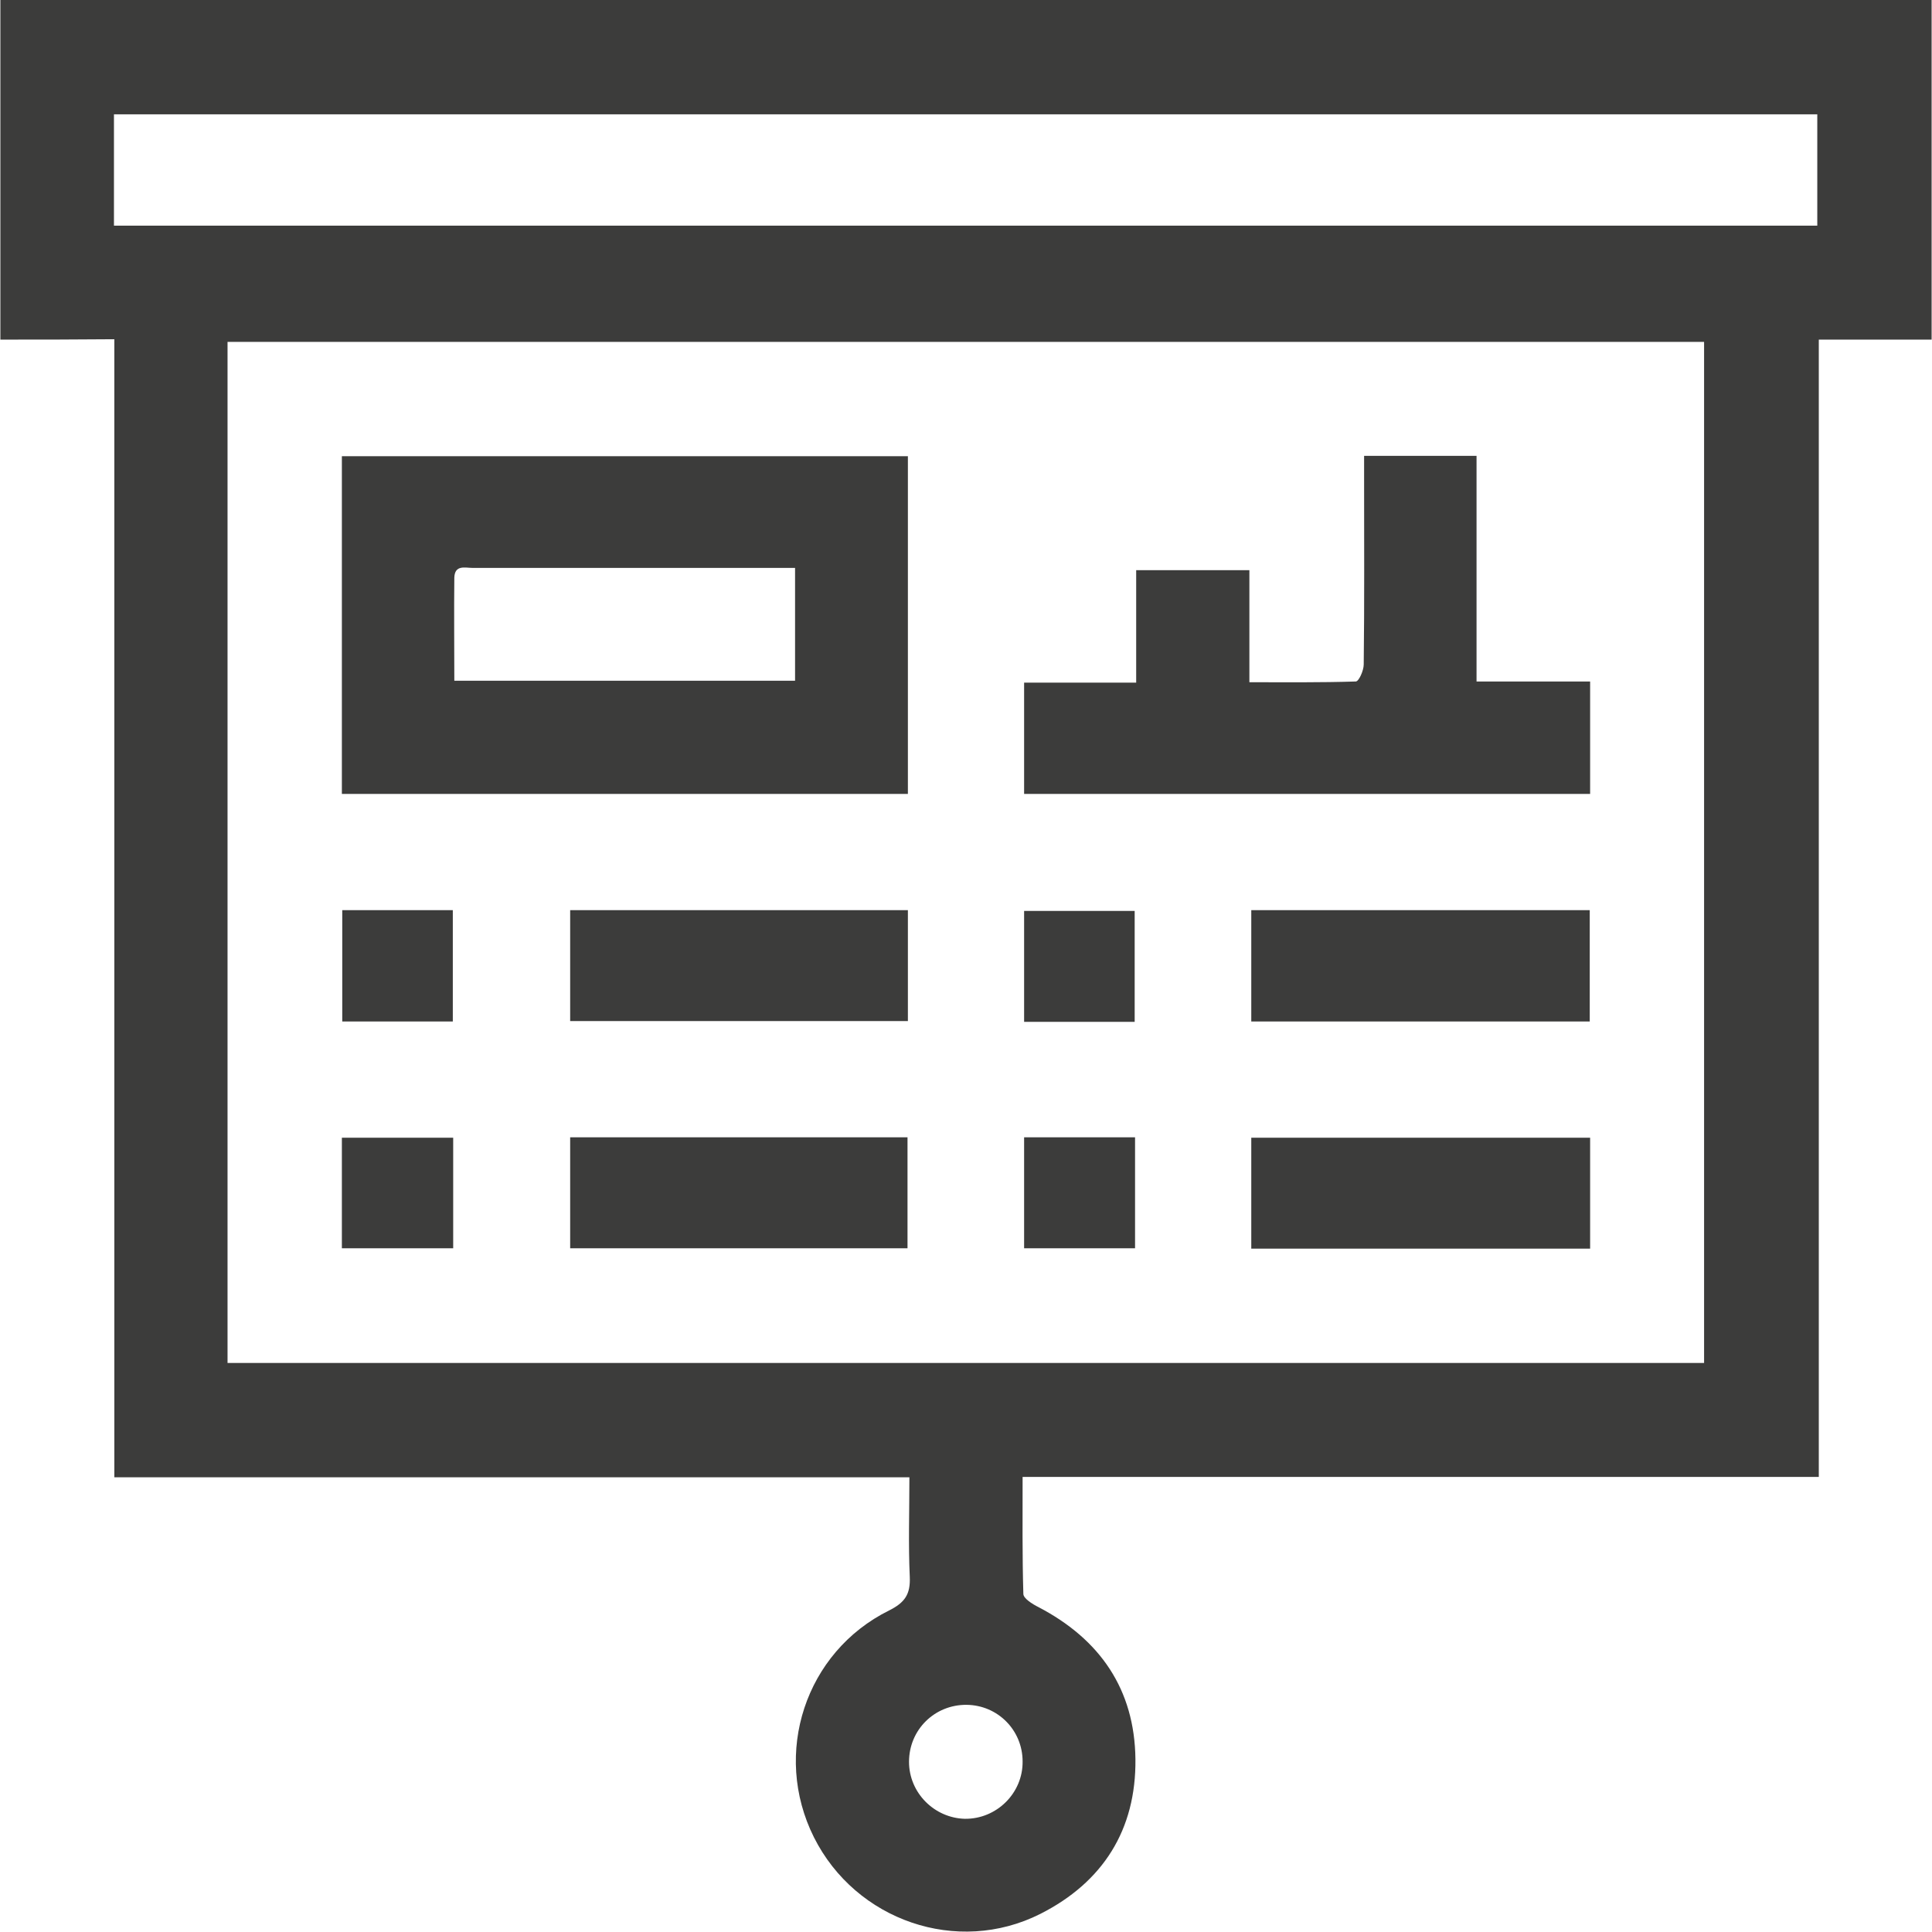 <?xml version="1.0" encoding="utf-8"?>
<!-- Generator: Adobe Illustrator 25.2.1, SVG Export Plug-In . SVG Version: 6.00 Build 0)  -->
<svg version="1.1" id="Layer_1" xmlns="http://www.w3.org/2000/svg" xmlns:xlink="http://www.w3.org/1999/xlink" x="0px" y="0px"
	 viewBox="0 0 512 512" style="enable-background:new 0 0 512 512;" xml:space="preserve">
<style type="text/css">
	.st0{fill:#3C3C3B;}
</style>
<g>
	<path class="st0" d="M511.9,0c0,29.8,0,59.6,0,90c-10,0-19.7,0-29.9,0c0,100.7,0,200.7,0,301.4c-70.5,0-140.5,0-211,0
		c0,10.8-0.1,20.9,0.2,31c0,1.2,2.4,2.7,4,3.5c16.3,8.5,25.5,21.8,25.7,40.3c0.2,18.7-8.6,32.6-25.2,41c-22,11.1-48.9,1.8-60-20.3
		c-11.1-22.2-2.3-49.1,19.9-60.1c4.2-2.1,5.7-4.3,5.5-8.9c-0.4-8.6-0.1-17.2-0.1-26.4c-70.4,0-140.3,0-210.7,0
		c0-100.6,0-200.6,0-301.6C19.9,90,10,90,0.1,90c0-30,0-59.9,0-90C170.7,0,341.3,0,511.9,0z M451.6,361.2c0-90.4,0-180.5,0-270.6
		c-130.6,0-260.9,0-391.3,0c0,90.4,0,180.3,0,270.6C190.8,361.2,321.2,361.2,451.6,361.2z M30.2,59.8c150.8,0,301.1,0,451.4,0
		c0-10.1,0-19.8,0-29.5c-150.6,0-300.9,0-451.4,0C30.2,40.3,30.2,49.9,30.2,59.8z M271,466.8c0-8.3-6.6-14.9-14.8-15
		c-8.5-0.1-15.3,6.6-15.3,15.1c0,8.2,6.7,14.9,14.8,15.1C264.1,482.1,271.1,475.2,271,466.8z"/>
	<path class="st0" d="M90.6,210.4c0-29.9,0-59.5,0-89.5c50,0,99.8,0,150,0c0,29.7,0,59.4,0,89.5C190.8,210.4,141,210.4,90.6,210.4z
		 M120.4,180.4c30.6,0,60.5,0,90.3,0c0-10,0-19.7,0-29.9c-7.2,0-14.1,0-21.1,0c-21.5,0-43,0-64.4,0c-1.9,0-4.7-0.9-4.8,2.6
		C120.3,162.1,120.4,171.1,120.4,180.4z"/>
	<path class="st0" d="M271.4,210.4c0-9.8,0-19.3,0-29.5c9.8,0,19.5,0,29.7,0c0-10.2,0-19.8,0-29.8c10.2,0,19.9,0,30,0
		c0,9.7,0,19.3,0,29.7c9.7,0,19,0.1,28.2-0.2c0.8,0,2.1-2.9,2.1-4.5c0.2-16.5,0.1-33,0.1-49.5c0-1.8,0-3.6,0-5.8c10,0,19.6,0,29.8,0
		c0,19.7,0,39.5,0,59.8c10.3,0,20.1,0,30.1,0c0,10.2,0,19.8,0,29.8C371.3,210.4,321.5,210.4,271.4,210.4z"/>
	<path class="st0" d="M421.3,270.7c-30,0-59.7,0-89.7,0c0-9.9,0-19.6,0-29.5c30,0,59.7,0,89.7,0
		C421.3,251.1,421.3,260.8,421.3,270.7z"/>
	<path class="st0" d="M421.4,301.5c0,9.9,0,19.5,0,29.4c-30,0-59.7,0-89.8,0c0-9.8,0-19.4,0-29.4
		C361.4,301.5,391.1,301.5,421.4,301.5z"/>
	<path class="st0" d="M151.1,241.2c30,0,59.6,0,89.5,0c0,9.8,0,19.4,0,29.4c-29.7,0-59.4,0-89.5,0
		C151.1,261,151.1,251.3,151.1,241.2z"/>
	<path class="st0" d="M151.1,301.4c29.9,0,59.5,0,89.4,0c0,9.7,0,19.4,0,29.4c-29.7,0-59.4,0-89.4,0
		C151.1,321.1,151.1,311.6,151.1,301.4z"/>
	<path class="st0" d="M120,270.7c-9.7,0-19.3,0-29.3,0c0-9.7,0-19.5,0-29.5c9.7,0,19.3,0,29.3,0C120,251,120,260.7,120,270.7z"/>
	<path class="st0" d="M300.7,270.8c-9.9,0-19.5,0-29.3,0c0-9.8,0-19.4,0-29.4c9.6,0,19.3,0,29.3,0
		C300.7,251,300.7,260.6,300.7,270.8z"/>
	<path class="st0" d="M271.4,301.4c10,0,19.6,0,29.4,0c0,9.8,0,19.4,0,29.4c-9.7,0-19.4,0-29.4,0
		C271.4,321.1,271.4,311.5,271.4,301.4z"/>
	<path class="st0" d="M120.1,301.5c0,9.8,0,19.4,0,29.3c-9.8,0-19.5,0-29.5,0c0-9.8,0-19.4,0-29.3
		C100.4,301.5,109.9,301.5,120.1,301.5z"/>
</g>
</svg>
